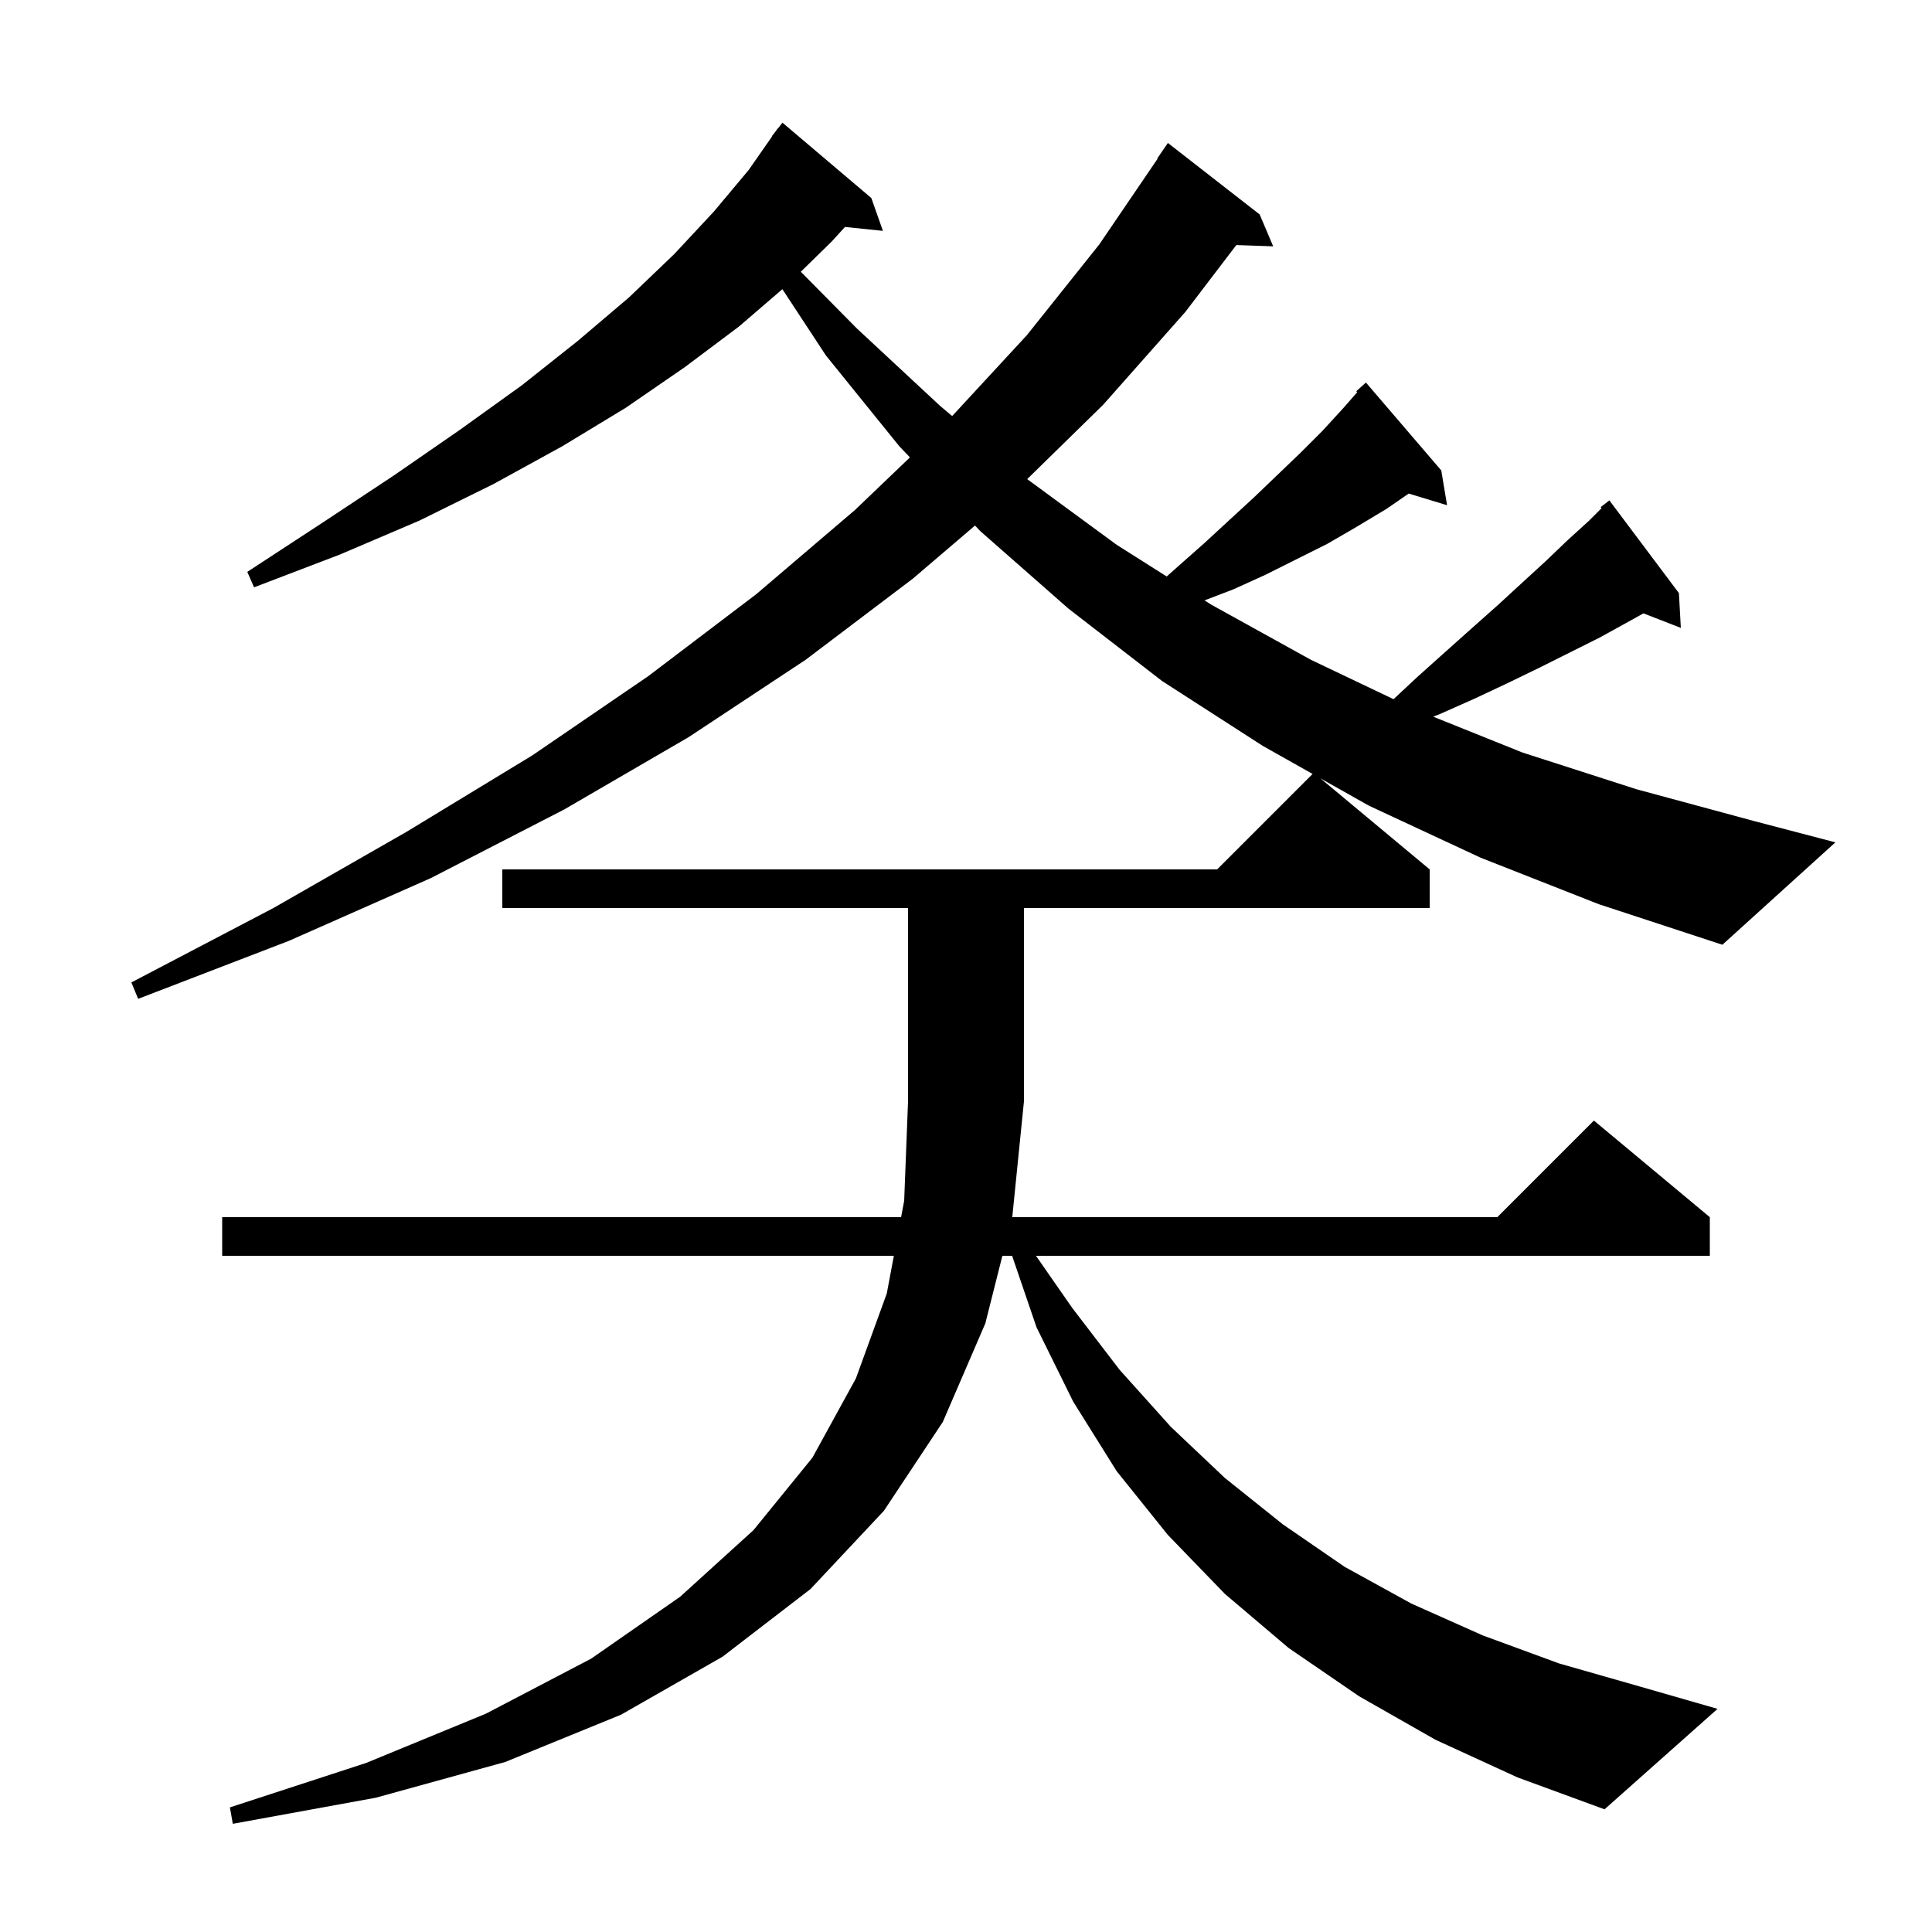 <svg xmlns="http://www.w3.org/2000/svg" xmlns:xlink="http://www.w3.org/1999/xlink" version="1.1" baseProfile="full" viewBox="0 0 200 200" width="200" height="200"><g fill="currentColor"><path d="M 148.6 180.1 L 140.7 175.6 L 133.4 170.6 L 126.8 165.0 L 120.9 158.9 L 115.6 152.3 L 111.1 145.1 L 107.3 137.4 L 104.773 130.0 L 103.766 130.0 L 102.0 137.0 L 97.6 147.2 L 91.5 156.4 L 83.9 164.5 L 74.8 171.5 L 64.3 177.5 L 52.3 182.4 L 38.9 186.1 L 24.1 188.8 L 23.8 187.1 L 37.9 182.5 L 50.3 177.4 L 61.2 171.7 L 70.4 165.3 L 78.0 158.4 L 84.1 150.9 L 88.6 142.7 L 91.8 133.9 L 92.531 130.0 L 23.0 130.0 L 23.0 126.0 L 93.281 126.0 L 93.6 124.3 L 94.0 114.0 L 94.0 94.0 L 52.0 94.0 L 52.0 90.0 L 126.0 90.0 L 135.88 80.12 L 130.7 77.2 L 120.3 70.5 L 110.6 63.0 L 101.5 55.0 L 100.932 54.405 L 94.5 59.9 L 83.4 68.3 L 71.3 76.3 L 58.4 83.8 L 44.6 90.9 L 29.9 97.4 L 14.3 103.4 L 13.6 101.7 L 28.3 94.0 L 42.1 86.1 L 55.1 78.2 L 67.1 70.0 L 78.3 61.5 L 88.5 52.8 L 94.196 47.349 L 93.1 46.2 L 85.5 36.8 L 80.992 29.937 L 76.5 33.8 L 70.9 38.0 L 64.8 42.2 L 58.2 46.2 L 51.1 50.1 L 43.4 53.9 L 35.2 57.4 L 26.3 60.8 L 25.6 59.2 L 33.4 54.1 L 40.8 49.2 L 47.6 44.5 L 54.0 39.9 L 59.8 35.3 L 65.1 30.8 L 69.8 26.3 L 73.9 21.9 L 77.5 17.6 L 79.929 14.118 L 79.9 14.1 L 80.274 13.625 L 80.5 13.3 L 80.518 13.313 L 81.0 12.7 L 90.2 20.5 L 91.4 23.9 L 87.472 23.494 L 86.1 25.0 L 82.9 28.131 L 88.7 34.0 L 97.3 42.0 L 98.568 43.069 L 106.3 34.7 L 113.8 25.3 L 119.841 16.422 L 119.8 16.4 L 120.9 14.8 L 130.4 22.2 L 131.8 25.5 L 127.984 25.368 L 122.7 32.3 L 114.2 41.9 L 106.334 49.598 L 115.6 56.4 L 120.777 59.676 L 122.1 58.5 L 124.7 56.2 L 127.3 53.8 L 129.8 51.5 L 134.6 46.9 L 136.9 44.6 L 139.1 42.2 L 140.503 40.596 L 140.4 40.5 L 141.4 39.6 L 149.2 48.7 L 149.8 52.3 L 145.828 51.094 L 143.5 52.7 L 140.5 54.5 L 137.4 56.3 L 131.0 59.5 L 127.7 61.0 L 124.69 62.151 L 125.4 62.6 L 135.7 68.3 L 144.258 72.379 L 146.7 70.1 L 149.6 67.5 L 152.4 65.0 L 155.1 62.6 L 157.6 60.3 L 160.0 58.1 L 162.3 55.9 L 164.5 53.9 L 165.795 52.605 L 165.7 52.5 L 166.6 51.8 L 173.8 61.4 L 174.0 65.0 L 170.129 63.495 L 168.5 64.4 L 165.6 66.0 L 159.4 69.1 L 156.1 70.7 L 152.7 72.3 L 149.1 73.9 L 148.366 74.19 L 157.6 77.9 L 169.4 81.7 L 181.6 85.0 L 190.0 87.2 L 178.3 97.8 L 165.5 93.6 L 153.3 88.8 L 141.7 83.4 L 136.694 80.579 L 148.0 90.0 L 148.0 94.0 L 106.0 94.0 L 106.0 114.0 L 104.8 125.9 L 104.775 126.0 L 155.0 126.0 L 165.0 116.0 L 177.0 126.0 L 177.0 130.0 L 107.243 130.0 L 111.0 135.4 L 115.9 141.8 L 121.2 147.7 L 126.8 153.0 L 132.8 157.8 L 139.2 162.2 L 146.1 166.0 L 153.5 169.3 L 161.4 172.2 L 169.8 174.6 L 177.8 176.9 L 166.1 187.3 L 157.1 184.0 Z "/></g></svg>